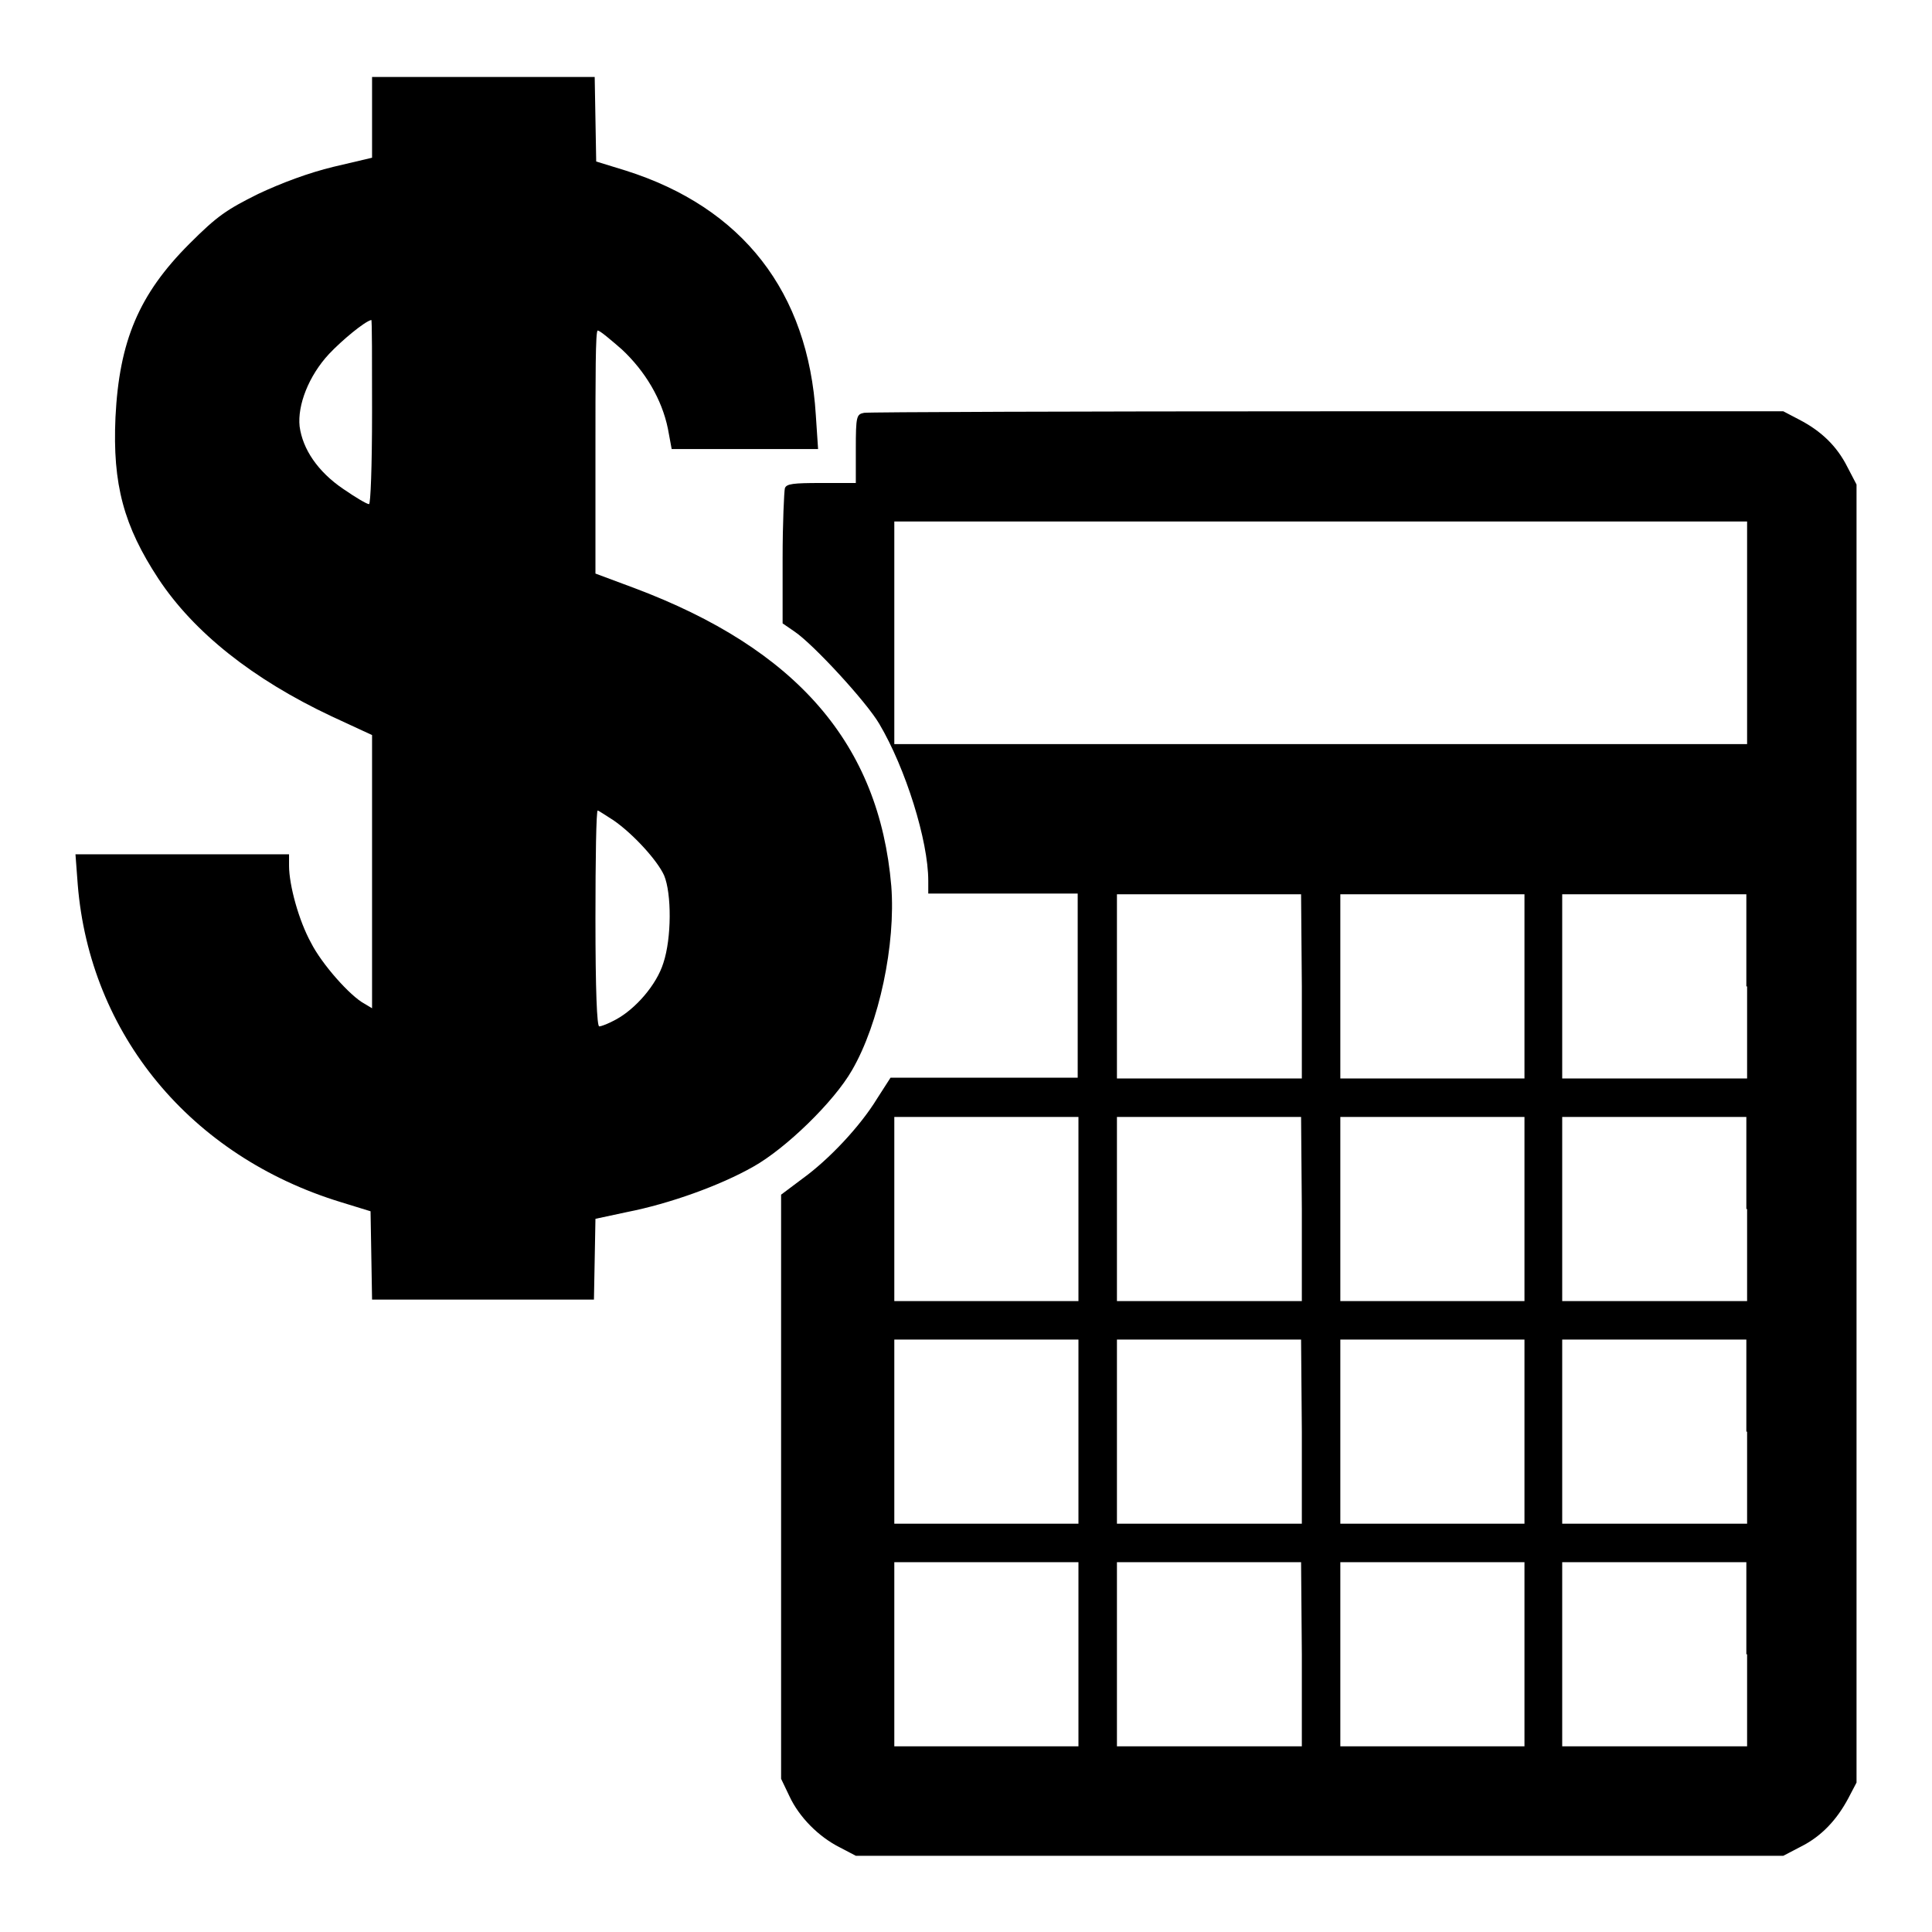 <svg xmlns="http://www.w3.org/2000/svg" viewBox="0 0 256 256" xml:space="preserve">  <path d="M49.3 15.5v5.4l-5.1 1.2c-3.3.8-6.8 2.1-10 3.6-4.2 2.1-5.4 2.9-9.1 6.6-6.7 6.7-9.3 12.9-9.8 23-.4 8.9 1.1 14.4 5.7 21.4 4.7 7.1 12.5 13.3 22.9 18.2l5.4 2.5v36.2l-1-.6c-1.9-1-5.7-5.3-7.1-8.1-1.6-2.9-2.9-7.6-2.9-10.2v-1.5H10l.3 4c1.6 19.8 14.9 36 34.9 42.1l3.9 1.2.1 5.8.1 5.9h29.4l.1-5.3.1-5.4 4.2-.9c5.6-1.1 12.3-3.5 16.7-6 4.3-2.4 10.7-8.6 13.1-12.8 3.6-6.2 5.8-16.7 5.2-24.4C116.5 98.6 105.6 86 84 77.9L78.9 76V60c0-10.1 0-16.2.3-16.2s1.7 1.2 3.2 2.5c3.1 2.9 5.3 6.6 6.1 10.5l.5 2.7h19.4l-.3-4.5c-1-16.3-9.7-27.5-25.2-32.4L79 21.4l-.1-5.6-.1-5.6H49.3v5.3zm0 39.1c0 7.3-.2 12.2-.4 12.2-.3 0-1.8-.9-3.4-2-3.4-2.3-5.4-5.3-5.8-8.3-.3-2.8 1.2-6.7 3.9-9.6 1.7-1.8 4.7-4.3 5.6-4.5.1-.1.1 5.4.1 12.2zm32 54.1c2.6 1.8 5.8 5.3 6.7 7.3 1 2.4 1 8.3-.1 11.6-.9 2.9-3.7 6.1-6.3 7.5-.9.5-1.9.9-2.2.9-.3 0-.5-4.7-.5-14.3 0-7.9.1-14.3.3-14.3.1 0 1 .6 2.1 1.3z"></path>  <path d="M114.5 54.7c-1 .2-1.1.4-1.1 4.8V64h-4.6c-3.7 0-4.6.1-4.8.7-.1.4-.3 4.6-.3 9.3v8.6l1.6 1.1c2.5 1.7 9.5 9.3 11.2 12.2 3.5 5.9 6.5 15.5 6.5 20.8v1.7h19.8v24.4H118l-1.8 2.8c-2.2 3.6-6.3 8-9.9 10.6l-2.8 2.1v77.4l1.1 2.3c1.3 2.8 3.9 5.4 6.7 6.8l2.1 1.1h122.9l2.3-1.2c2.8-1.4 4.8-3.6 6.3-6.4l1.1-2.1v-172l-1.2-2.3c-1.4-2.8-3.5-4.8-6.4-6.3l-2.1-1.1h-60.4c-33.2 0-60.9.1-61.4.2zm117 29.1v14.8h-113V69.1h113v14.7zm-59 46.9v12.2H148v-24.4h24.4l.1 12.2zm29.5 0v12.2h-24.4v-24.4H202v12.2zm29.5 0v12.2H207v-24.4h24.4v12.2h.1zm-88.6 29.5v12.2h-24.4V148h24.4v12.2zm29.6 0v12.2H148V148h24.4l.1 12.2zm29.5 0v12.2h-24.4V148H202v12.2zm29.5 0v12.2H207V148h24.4v12.2h.1zm-88.6 29.5v12.2h-24.4v-24.4h24.4v12.2zm29.6 0v12.2H148v-24.4h24.4l.1 12.2zm29.5 0v12.2h-24.4v-24.4H202v12.2zm29.5 0v12.2H207v-24.4h24.4v12.2h.1zm-88.6 29.5v12.2h-24.4V207h24.4v12.2zm29.6 0v12.2H148V207h24.4l.1 12.2zm29.5 0v12.2h-24.4V207H202v12.2zm29.5 0v12.2H207V207h24.4v12.2h.1z"></path></svg>